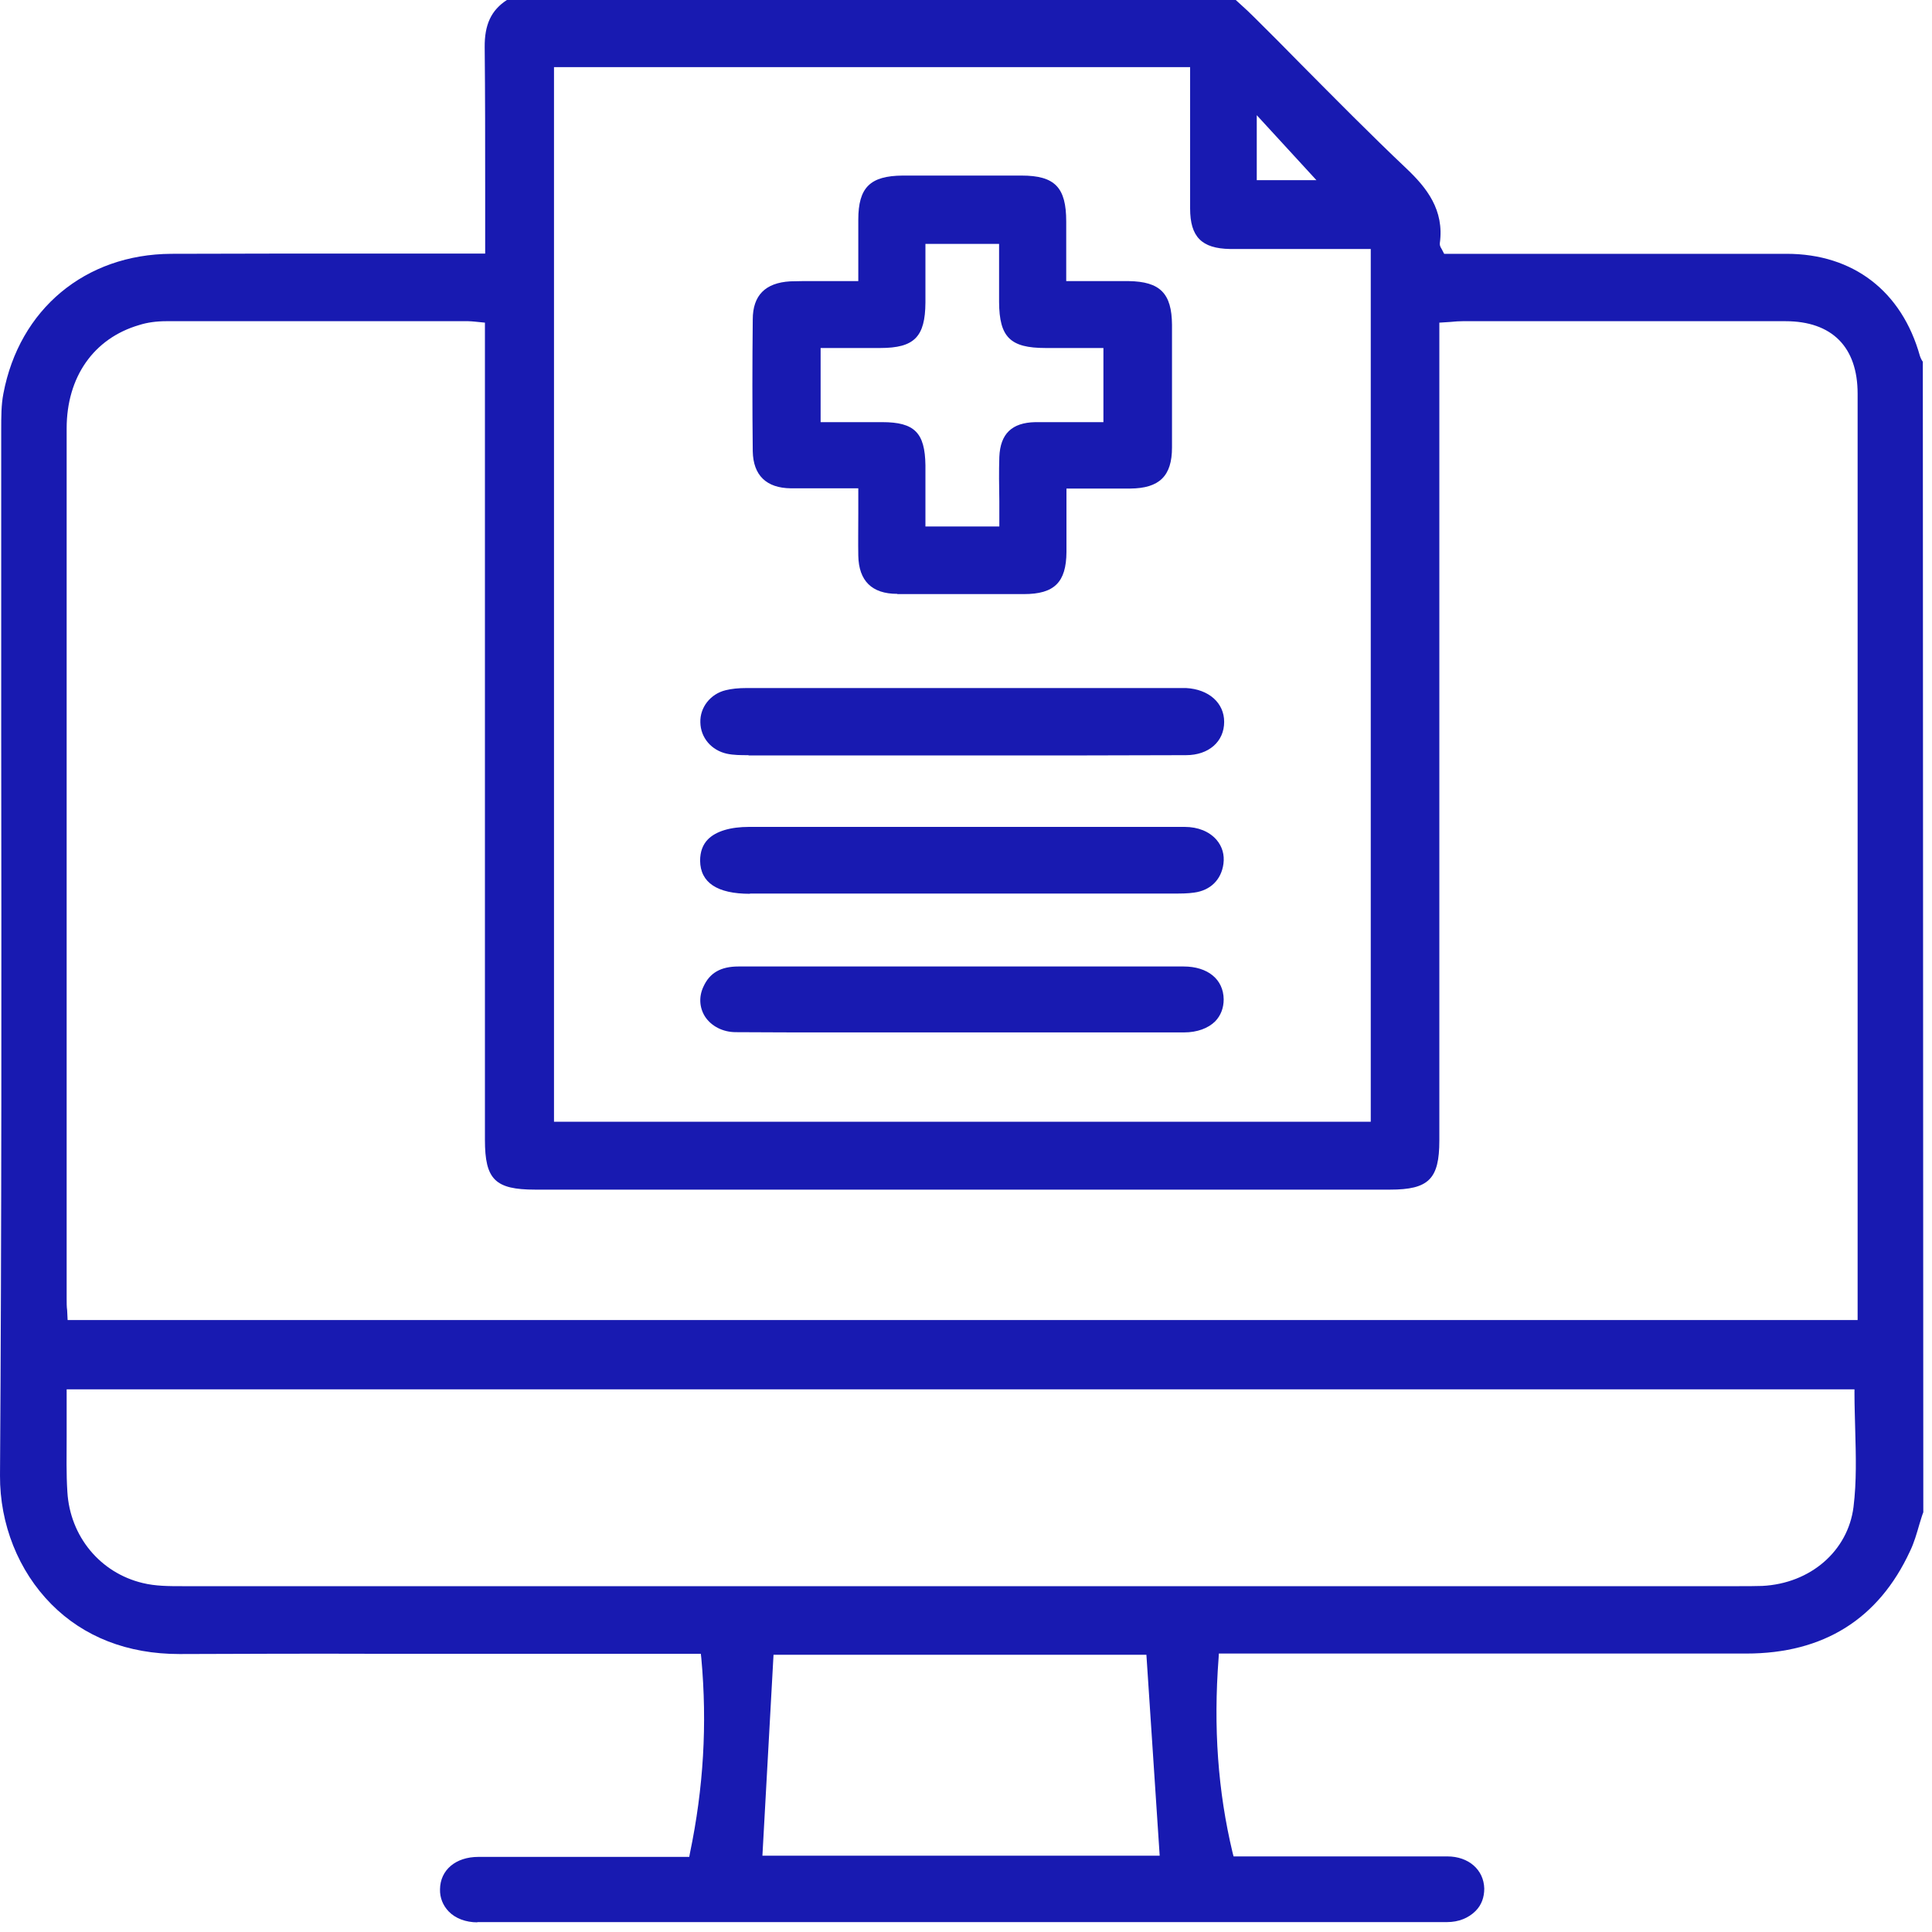 <svg width="80" height="80" viewBox="0 0 80 80" fill="none" xmlns="http://www.w3.org/2000/svg">
<g clip-path="url(#clip0_2429_503)">
<path d="M19.77 79.6C19.29 79.6 18.86 79.44 18.58 79.15C18.34 78.9 18.21 78.58 18.22 78.23C18.23 77.43 18.87 76.89 19.81 76.89H28.54L28.57 76.73C29.13 74.04 29.29 71.4 29.04 68.66L29.02 68.48H15.62C12.89 68.47 10.16 68.48 7.43 68.49C5.28 68.49 3.47 67.78 2.13 66.43C0.76 65.05 -0.01 63.11 9.62013e-05 61.1C0.07 50.83 0.06 40.39 0.05 30.3C0.05 26.14 0.05 21.98 0.05 17.82C0.05 17.25 0.05 16.76 0.14 16.3C0.8 12.8 3.53 10.53 7.09 10.51C8.65 10.51 10.21 10.5 11.77 10.5H20.09V7.88C20.09 5.87 20.09 3.92 20.07 1.96C20.06 1.02 20.34 0.42 20.99 0H51.17L51.39 0.2C51.58 0.37 51.76 0.54 51.94 0.72C52.59 1.36 53.23 2.01 53.87 2.66C55.29 4.09 56.76 5.58 58.25 6.99C59.07 7.77 59.81 8.69 59.62 10.07C59.61 10.16 59.65 10.24 59.69 10.3L59.8 10.51H68.68C70.45 10.51 72.21 10.51 73.98 10.51C76.74 10.51 78.75 12.06 79.5 14.74C79.53 14.83 79.57 14.91 79.62 14.98L79.64 62.62C79.59 62.74 79.54 62.92 79.48 63.11C79.37 63.49 79.26 63.88 79.09 64.23C77.79 67.04 75.51 68.47 72.31 68.47C69.35 68.47 66.39 68.47 63.44 68.47H50.47L50.46 68.65C50.24 71.53 50.43 74.17 51.04 76.72L51.08 76.87H56.46C57.62 76.87 58.77 76.87 59.93 76.87C60.81 76.87 61.44 77.42 61.46 78.2C61.46 78.56 61.35 78.88 61.1 79.13C60.81 79.42 60.4 79.59 59.92 79.59H39.84H19.76L19.77 79.6ZM31.56 76.84H48.02L47.47 68.52H32.03L31.57 76.84H31.56ZM2.76 58.49C2.76 58.83 2.76 59.17 2.76 59.5C2.76 60.25 2.74 61.02 2.79 61.78C2.9 63.62 4.15 65.13 5.91 65.55C6.44 65.68 7 65.68 7.54 65.68H72.02C72.34 65.68 72.65 65.68 72.97 65.67C74.97 65.57 76.52 64.22 76.75 62.4C76.88 61.34 76.85 60.3 76.82 59.19C76.81 58.71 76.79 58.22 76.79 57.73V57.53H2.76V58.49ZM13.7 13.3C11.43 13.3 9.16 13.3 6.89 13.3C6.49 13.3 6.1 13.35 5.76 13.46C3.88 14.01 2.76 15.61 2.76 17.74C2.76 29.75 2.76 41.75 2.76 53.76C2.76 53.97 2.76 54.11 2.78 54.25L2.8 54.66H76.92V16.3C76.92 14.37 75.86 13.3 73.93 13.3H60.57C60.41 13.3 60.26 13.31 60.07 13.33L59.6 13.36V47.23C59.6 48.82 59.16 49.26 57.56 49.26H22.16C20.5 49.26 20.08 48.84 20.08 47.2V13.36L19.68 13.32C19.56 13.31 19.48 13.3 19.39 13.3H13.7ZM22.94 46.45H56.76V10.31H52.85C52.21 10.31 51.57 10.31 50.93 10.31C49.76 10.29 49.28 9.81 49.28 8.63C49.28 7.62 49.28 4.34 49.28 4.34V2.78H22.94V46.45ZM52.04 7.46H54.51L52.04 4.77V7.46Z" fill="#181AB1"/>
<path d="M37.15 24.59C36.1 24.59 35.56 24.05 35.54 23.01C35.53 22.44 35.54 21.88 35.54 21.28V20.22H33.71C33.39 20.22 33.07 20.22 32.75 20.22C31.73 20.21 31.19 19.68 31.17 18.69C31.15 16.87 31.15 15.05 31.17 13.23C31.17 12.23 31.69 11.71 32.72 11.65C32.89 11.65 33.06 11.64 33.23 11.64H35.54V9.1C35.54 7.76 36.03 7.28 37.38 7.27C38.2 7.27 39.02 7.27 39.84 7.27C40.66 7.27 41.48 7.27 42.3 7.27C43.68 7.27 44.15 7.76 44.15 9.17V11.64H45.83C46.14 11.64 46.44 11.64 46.74 11.64C48.04 11.66 48.52 12.15 48.53 13.45C48.53 15.14 48.53 16.83 48.53 18.53C48.53 19.71 48.01 20.22 46.8 20.23H44.16V21.2C44.16 21.76 44.16 22.31 44.16 22.86C44.15 24.11 43.66 24.6 42.4 24.6H39.45C38.69 24.6 37.93 24.6 37.16 24.6L37.15 24.59ZM36.53 17.48C37.87 17.48 38.3 17.92 38.32 19.26C38.32 19.79 38.32 20.32 38.32 20.85V21.8H41.38V20.75C41.37 20.13 41.36 19.53 41.38 18.92C41.42 17.96 41.9 17.5 42.87 17.48C43.2 17.48 43.54 17.48 43.87 17.48H45.69V14.41H43.29C41.83 14.41 41.38 13.96 41.37 12.51C41.37 12 41.37 10.3 41.37 10.3V10.1H38.32V11.03C38.32 11.54 38.32 12.04 38.32 12.53C38.31 13.95 37.86 14.41 36.45 14.41H33.98V17.48H35.66H36.53Z" fill="#181AB1"/>
<path d="M30.99 31.27C30.68 31.27 30.38 31.27 30.1 31.21C29.46 31.07 29.01 30.55 29 29.91C28.98 29.29 29.42 28.73 30.05 28.58C30.29 28.52 30.57 28.49 30.93 28.49C35.16 28.49 48.94 28.49 48.94 28.49H49.11C50.06 28.54 50.69 29.11 50.69 29.89C50.69 30.71 50.05 31.27 49.11 31.27C47.74 31.27 46.37 31.28 45.01 31.28H31L30.99 31.27Z" fill="#181AB1"/>
<path d="M31.05 37.01C29.7 37.01 29 36.55 28.99 35.64C28.99 35.27 29.1 34.97 29.32 34.75C29.65 34.42 30.24 34.24 31.02 34.24H45.12C46.43 34.24 47.74 34.24 49.05 34.24C49.61 34.24 50.07 34.43 50.37 34.77C50.61 35.05 50.71 35.39 50.66 35.77C50.57 36.43 50.12 36.87 49.45 36.96C49.18 37 48.9 37 48.62 37H38.32H31.06L31.05 37.01Z" fill="#181AB1"/>
<path d="M34.51 42.75C33.16 42.75 31.81 42.75 30.47 42.74C29.93 42.74 29.45 42.49 29.19 42.09C28.96 41.72 28.93 41.27 29.13 40.85C29.39 40.28 29.85 40.02 30.58 40.02C32.15 40.02 38.01 40.02 38.01 40.02H49.01C50.01 40.02 50.66 40.55 50.67 41.38C50.67 41.74 50.55 42.05 50.32 42.29C50.03 42.58 49.57 42.75 49.03 42.75H45.2H34.5H34.51Z" fill="#181AB1"/>
</g>
<defs>
<clipPath id="clip0_2429_503">
<rect width="79.64" height="79.6" fill="white"/>
</clipPath>
</defs>
</svg>
